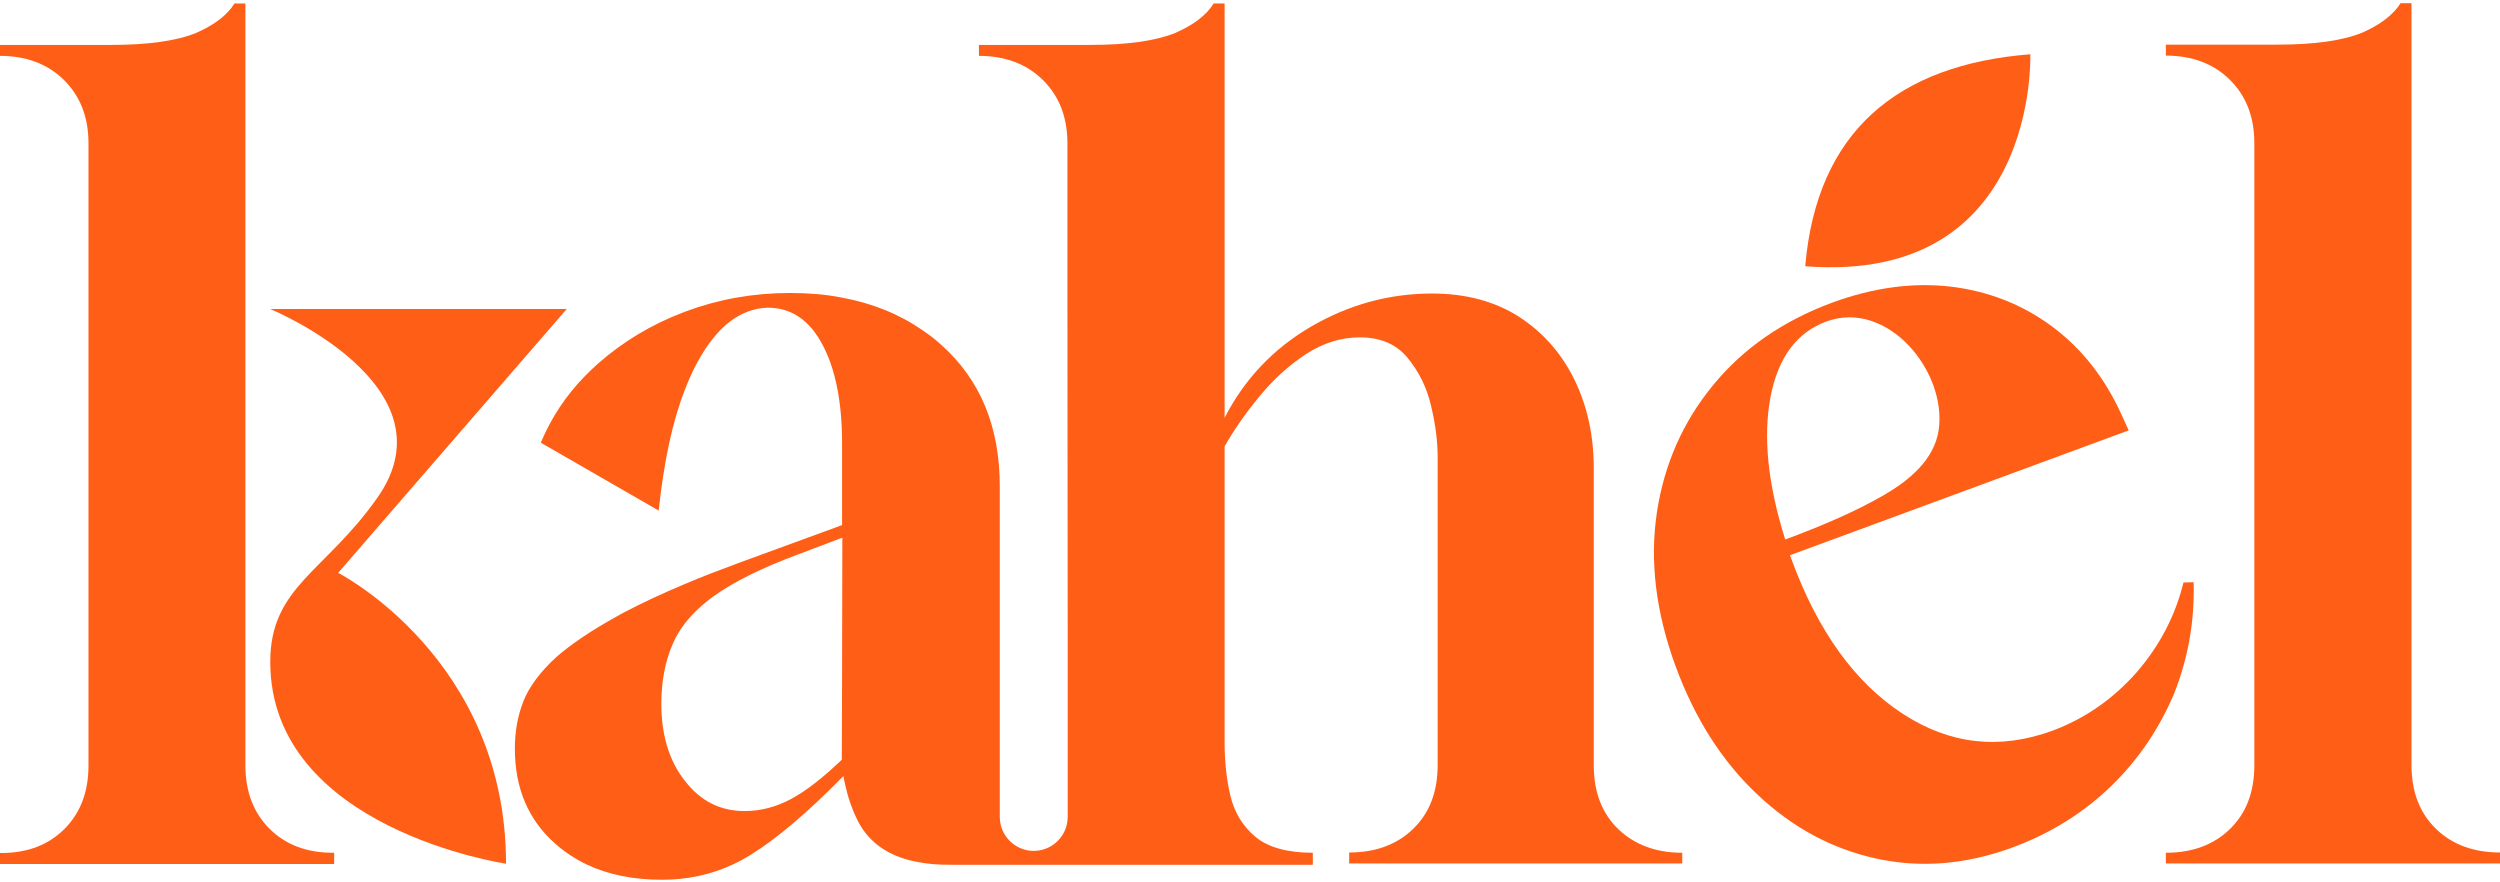 <?xml version="1.0" encoding="utf-8"?>
<!-- Generator: Adobe Illustrator 28.0.0, SVG Export Plug-In . SVG Version: 6.00 Build 0)  -->
<svg version="1.1" id="Layer_1" xmlns="http://www.w3.org/2000/svg" xmlns:xlink="http://www.w3.org/1999/xlink" x="0px" y="0px"
	 viewBox="0 0 935.2 330" style="enable-background:new 0 0 935.2 330;" xml:space="preserve">
<style type="text/css">
	.st0{fill:#FF5E16;}
</style>
<g>
	<path class="st0" d="M810.2,323V319c9.8,0,17.8-2.9,23.9-8.8c6.1-5.9,9.2-13.8,9.2-23.9V53.5c0-9.8-3.1-17.7-9.2-23.7
		c-6.1-6-14.1-9-23.9-9v-4.1h41.7c13.9,0,24.5-1.5,31.8-4.5c6.8-3,11.6-6.7,14.3-11h4.1v285c0,10.1,3.1,18,9.2,23.9
		c6.1,5.9,14.1,8.8,23.9,8.8v4.1L810.2,323L810.2,323z"/>
	<g>
		<path class="st0" d="M820.6,217.8l-3.8,0.1c-3.1,12.6-9,23.8-17.7,33.8c-8.8,9.9-19.2,17.1-31.2,21.6c-19.9,7.3-38.6,5.2-56.3-6.4
			c-17.7-11.6-31.5-30.7-41.3-57.3l-0.7-1.9l126.7-46.7l-2.5-5.5c-6.3-14-15-25.1-26.2-33.4c-11.2-8.3-23.9-13.2-38-14.9
			c-14.2-1.6-28.9,0.4-44.2,6c-18.3,6.8-33.2,17-44.5,30.8c-11.3,13.7-18.4,29.7-21.1,47.8c-2.7,18.1-0.4,37.2,7,57.4
			c7.2,19.6,17.4,35.6,30.6,48c13.1,12.4,28,20.4,44.6,24c16.6,3.6,33.5,2.2,50.9-4.2c14.3-5.3,26.6-13,36.9-23
			c10.3-10,18.1-21.7,23.6-34.8C818.6,245.9,821,232.2,820.6,217.8L820.6,217.8z M667.8,201.8c-6.5-20.7-8.3-38.5-5.5-53.2
			c2.8-14.8,9.8-24.2,20.8-28.3c23-8.5,45.4,18.8,42.1,40.7c-1.7,11.1-11.2,18.8-20.3,24.1c-10.5,6.1-22.3,11.1-33.6,15.4
			c-1.4,0.5-2.4,0.9-2.9,1.1L667.8,201.8L667.8,201.8z"/>
		<path class="st0" d="M675.3,99.6c4.3-50.4,34.5-75.4,84.2-79.3C759.5,20.3,762.7,106.4,675.3,99.6L675.3,99.6z"/>
	</g>
	<path class="st0" d="M605.4,310.2c-6.1-5.9-9.2-13.8-9.2-23.9V175.2c0-12.2-2.4-23.2-7.2-33.1c-4.8-9.8-11.6-17.6-20.6-23.5
		c-9-5.8-19.9-8.8-32.7-8.8c-16.1,0-31.2,4.2-45.3,12.4c-14.2,8.3-24.9,19.7-32.3,34.1V1.3H454c-2.7,4.4-7.5,8-14.3,11
		c-7.4,3-18,4.5-31.9,4.5h-41.6v4.1c9.8,0,17.8,3,23.9,9c6.1,6,9.2,13.9,9.2,23.7l0,56.7l0.1,122.9l0,59.2v13.2
		c0,7-5.7,12.7-12.7,12.7s-12.7-5.7-12.7-12.7v-71.6c0-0.2,0-0.4,0-0.6v-51.5c0-22.3-7.3-39.9-21.9-52.9c-2.2-2-4.5-3.8-6.9-5.4
		c-8.8-6.1-18.9-10.2-30.4-12.3c-6.1-1.2-12.5-1.7-19.3-1.7c-13.6,0-26.6,2.3-39,6.9c-0.1,0.1-0.3,0.1-0.5,0.2
		c-12.2,4.6-23,11.1-32.4,19.4c-1.6,1.4-3.1,2.9-4.6,4.4c-7.3,7.4-12.8,15.8-16.7,25.1l28.3,16.3l15.8,9.1c1.9-17.8,5-32.8,9.6-44.7
		c1.5-3.9,3.1-7.6,4.9-10.8c7.2-13.3,16-20.1,26.3-20.4c8.7,0,15.5,4.5,20.4,13.7c4.9,9.1,7.4,21.5,7.4,37v30.6l-0.2,0.1l-37.7,13.8
		c-7.6,2.8-14.7,5.5-21,8.2c-8.6,3.6-16,7.1-22.3,10.4c-1.1,0.6-2.1,1.1-3.1,1.7c-9.4,5.2-17,10.3-22.6,15.2
		c-6,5.5-10.1,11-12.3,16.5c-2.2,5.6-3.2,11.5-3.2,17.8c0,14.7,5,26.6,15.1,35.5c3.5,3.1,7.4,5.7,11.8,7.8c8,3.8,17.4,5.7,28.2,5.7
		c9.4,0,18.2-1.9,26.4-5.7c2.2-1,4.4-2.2,6.5-3.5c9.9-6.1,21.6-16,34.9-29.6c0.2,1.1,0.4,2.2,0.7,3.4c1,4.6,2.6,9.3,4.8,13.6
		c4.3,8.3,11.9,13,21,14.9c4.7,1,8.2,1.3,14.4,1.3c8.2,0,12.9,0,19.4,0h115.3V319c-9.5,0-16.7-2-21.4-5.9c-4.8-4-7.9-9.1-9.4-15.3
		c-1.5-6.2-2.2-13.1-2.2-20.4V167c3.5-6.2,7.9-12.5,13.1-18.8c5.2-6.3,10.9-11.5,17.3-15.7c6.4-4.2,13.2-6.3,20.2-6.3
		c7.6,0,13.6,2.5,17.8,7.6c4.2,5.1,7.2,11,8.8,17.9c1.7,7,2.5,13.4,2.5,19.4v115.1c0,10.1-3.1,18-9.2,23.9
		c-6.1,5.9-14.1,8.8-23.9,8.8v4.1h124.6V319C619.4,319,611.5,316,605.4,310.2L605.4,310.2z M315,254.6l-0.1,29.6
		c-7.1,6.8-13.4,11.7-19,14.7s-11.4,4.5-17.4,4.5c-9,0-16.4-3.7-22.2-11.2l-0.1-0.1c-5.9-7.5-8.8-17.1-8.8-28.8
		c0-8.4,1.4-15.9,4.3-22.5c1.1-2.6,2.6-5.1,4.5-7.6c2.8-3.6,6.4-7,10.8-10.2c7.4-5.3,18-10.6,31.8-15.7l16.1-6.1l0.2-0.1L315,254.6
		L315,254.6z"/>
	<path class="st0" d="M345.4,323c-0.3,0-0.5,0-0.8,0c-0.2,0-0.4,0-0.5,0C344.5,323,345,323,345.4,323z"/>
	<path class="st0" d="M399.5,233.9v58.4l0-59.2C399.5,233.3,399.5,233.6,399.5,233.9L399.5,233.9z"/>
	<g>
		<path class="st0" d="M124.5,319c-9.8,0-17.7-3-23.7-9c-6-6-9-13.9-9-23.7V1.3h-4.1c-2.7,4.4-7.5,8-14.3,11c-7.3,3-18,4.5-31.8,4.5
			H0v4.1c9.8,0,17.8,3,23.9,9c6.1,6,9.2,13.9,9.2,23.7v232.8c0,9.8-3,17.7-9,23.7c-6,6-13.9,9-23.7,9H0v4.1h125V319L124.5,319
			L124.5,319z"/>
		<path class="st0" d="M101.1,115.6H212l-85.5,98.7c0,0,62.8,32,62.8,108.8c0,0-88.2-13-88.2-75.5c0-28.2,20.6-33.6,40.2-61.6
			C170.5,144.2,101.1,115.6,101.1,115.6L101.1,115.6z"/>
	</g>
</g>
</svg>
